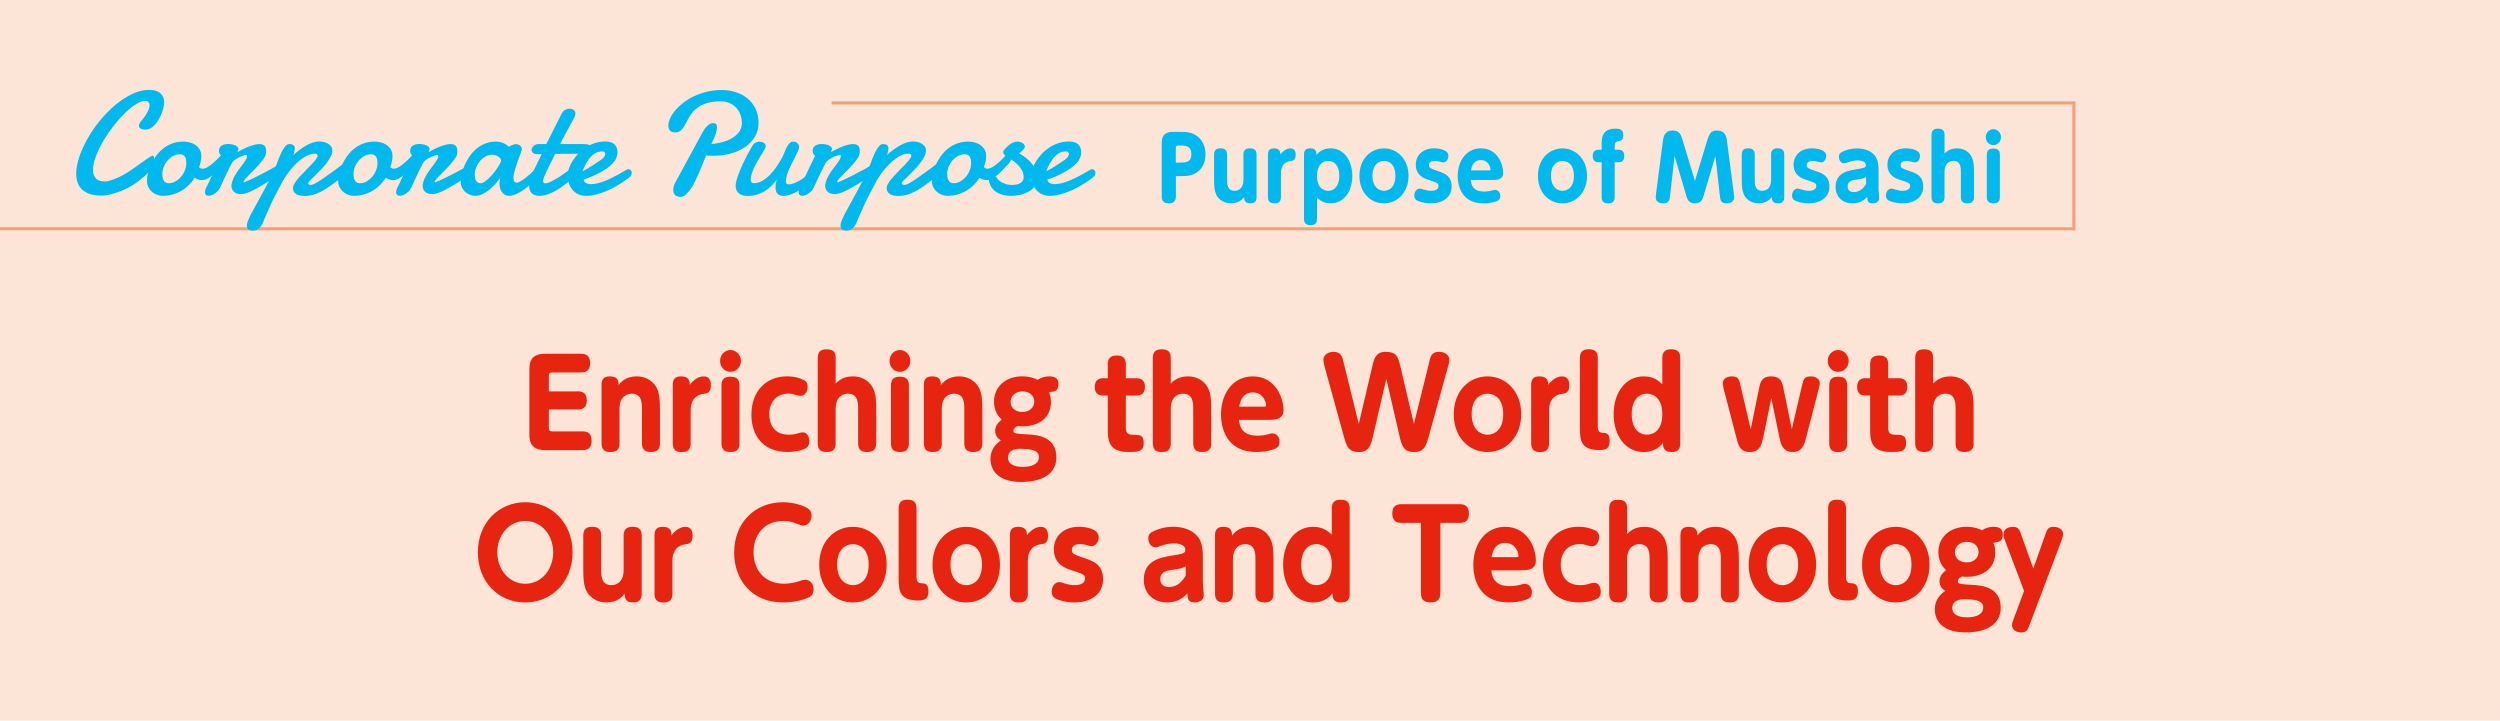 <?xml version="1.0" encoding="UTF-8"?>
<svg id="_レイヤー_2" data-name="レイヤー_2" xmlns="http://www.w3.org/2000/svg" viewBox="0 0 481.89 138.9">
  <defs>
    <style>
      .cls-1 {
        fill: #fce5d7;
      }

      .cls-2 {
        fill: none;
        stroke: #f3a078;
        stroke-miterlimit: 10;
        stroke-width: .6px;
      }

      .cls-3 {
        fill: #e72410;
      }

      .cls-4 {
        fill: #00b9ef;
      }
    </style>
  </defs>
  <g id="_レイヤー_1-2" data-name="レイヤー_1">
    <g>
      <rect class="cls-1" width="481.89" height="138.9"/>
      <polyline class="cls-2" points="160.29 19.84 399.75 19.84 399.75 44.1 0 44.1"/>
      <path class="cls-4" d="M31.63,19.83c0,.25-.04.55-.12.9-.08.35-.19.72-.34,1.1-.15.38-.33.76-.54,1.13-.21.38-.45.72-.72,1.02-.27.3-.56.55-.88.73-.32.18-.65.28-1.02.28-.08,0-.19,0-.33-.02-.13-.01-.27-.05-.4-.1-.14-.05-.25-.13-.35-.23-.1-.1-.15-.24-.15-.4,0-.11.03-.24.09-.39.06-.15.17-.32.33-.51.17-.19.35-.41.54-.66.19-.26.37-.52.53-.8.16-.28.29-.55.4-.82.1-.27.16-.51.16-.72,0-.27-.06-.49-.19-.65-.12-.16-.34-.25-.65-.25-.4,0-.85.13-1.35.39-.5.26-1.02.62-1.57,1.07-.55.45-1.1.99-1.67,1.59-.57.61-1.11,1.26-1.64,1.95-.53.69-1.03,1.41-1.5,2.16-.47.75-.88,1.49-1.22,2.21-.35.73-.62,1.43-.82,2.1-.2.67-.3,1.28-.3,1.83,0,.68.18,1.22.54,1.63.36.41.96.61,1.8.61.39,0,.97-.15,1.74-.45.77-.3,1.41-.6,1.93-.9.51-.3,1.03-.63,1.56-1,.53-.37,1.02-.72,1.5-1.06.47-.34.91-.65,1.29-.92.39-.27.71-.47.96-.58.05-.04.1-.06.17-.06.14,0,.23.11.29.34.05.23.08.49.08.77,0,.16-.02.35-.06.58-.04.23-.17.49-.4.79-.1.12-.29.32-.57.61-.28.29-.63.61-1.04.98-.42.36-.89.74-1.43,1.13-.54.39-1.12.75-1.75,1.07-.63.32-1.43.65-2.42.96-.99.32-1.85.47-2.58.47-.86,0-1.6-.1-2.21-.31-.61-.21-1.11-.5-1.5-.87-.39-.37-.68-.82-.86-1.33-.18-.52-.27-1.08-.27-1.69,0-.76.12-1.58.35-2.45.23-.87.55-1.76.97-2.66.41-.9.91-1.8,1.47-2.7.57-.9,1.2-1.76,1.88-2.58.68-.82,1.41-1.58,2.18-2.29.77-.71,1.56-1.32,2.37-1.84.81-.52,1.62-.93,2.43-1.23.82-.3,1.62-.44,2.41-.44.39,0,.76.04,1.11.13.35.09.66.23.93.42.26.2.47.45.63.77.15.32.23.71.23,1.18"/>
      <path class="cls-4" d="M35.36,27.29c.35,0,.73.05,1.13.14.4.09.78.25,1.12.47.34.22.63.52.86.88.23.37.34.82.34,1.36,0,.28-.04.6-.11.95-.07.36-.18.73-.33,1.12.09.11.2.19.32.24.12.05.25.07.39.07.2,0,.41-.05.65-.17.24-.11.48-.26.73-.43.25-.18.5-.38.75-.6.25-.22.49-.44.71-.67.22-.22.42-.43.6-.63.18-.2.33-.37.45-.51.07-.06.14-.1.24-.1.13,0,.24.07.35.2.1.14.15.32.15.56s-.07.52-.22.84c-.14.32-.41.65-.8.99-.22.24-.48.52-.77.83-.29.32-.59.61-.92.89-.33.28-.66.52-1.02.71-.35.19-.71.29-1.06.29-.24,0-.48-.04-.7-.11-.23-.07-.46-.2-.69-.36-.33.52-.72.99-1.14,1.42-.43.43-.9.79-1.43,1.1-.53.31-1.09.55-1.7.72-.61.17-1.26.26-1.94.26-.26,0-.56-.05-.9-.15-.34-.1-.67-.27-.98-.51-.31-.24-.57-.54-.79-.92-.21-.38-.32-.85-.32-1.39,0-.37.06-.82.18-1.34.12-.52.3-1.06.55-1.61.25-.55.56-1.1.93-1.64.38-.54.82-1.03,1.34-1.46.52-.43,1.11-.78,1.78-1.04.67-.26,1.41-.4,2.23-.4M34.64,29.74c-.44,0-.86.11-1.26.33s-.76.51-1.07.86c-.31.36-.56.76-.74,1.21-.19.45-.28.91-.28,1.38,0,.18.01.37.04.58s.08.4.17.59c.09.18.22.33.38.45.17.12.39.18.67.18.43,0,.84-.11,1.25-.34.4-.23.76-.52,1.08-.89.32-.37.57-.78.75-1.25.19-.46.28-.93.28-1.41,0-.18-.01-.38-.04-.58-.02-.2-.08-.38-.17-.55-.09-.17-.22-.3-.38-.41-.17-.11-.39-.16-.68-.16"/>
      <path class="cls-4" d="M45.83,29.3c.36-.22.73-.43,1.12-.61.39-.19.76-.35,1.12-.48.36-.13.71-.24,1.04-.32.33-.08.62-.12.88-.12.42,0,.74.1.97.3.23.2.34.54.34,1.01,0,.1,0,.21-.01.33,0,.12-.03.24-.06.37-.05.24-.18.52-.42.85-.23.32-.5.66-.81,1.02-.31.35-.65.71-1,1.07l-.99.99c-.3.3-.55.56-.75.79-.2.22-.3.38-.3.46,0,.07,0,.12.01.15,0,.03.05.04.13.04.5-.21,1.06-.47,1.68-.77.62-.3,1.23-.61,1.84-.93.61-.32,1.19-.62,1.74-.93.55-.3,1.01-.56,1.39-.79.08-.05.17-.09.26-.12.09-.03.17-.05.24-.05.17,0,.31.06.42.17.11.11.17.26.17.45,0,.21-.09.46-.27.73-.18.27-.48.56-.91.85-.33.21-.69.43-1.09.69-.4.25-.83.52-1.27.79-.44.27-.89.54-1.34.8-.45.26-.88.49-1.3.7-.42.2-.81.37-1.18.49-.36.13-.68.19-.95.19-.64,0-1.12-.15-1.44-.46-.32-.31-.48-.7-.48-1.18,0-.08,0-.13.01-.17.07-.41.18-.8.36-1.18.18-.38.38-.74.6-1.09.22-.34.45-.67.7-.98.24-.31.46-.6.66-.88.2-.27.37-.53.5-.76.13-.23.19-.44.19-.64,0-.05,0-.09-.03-.14-.02-.05-.06-.07-.13-.07-.11,0-.29.04-.55.12-.26.08-.53.2-.81.33-.29.14-.56.3-.82.48-.26.18-.45.37-.56.58-.15.26-.32.59-.52.99-.2.4-.4.82-.6,1.25-.21.44-.41.87-.61,1.29-.2.43-.36.79-.5,1.1-.11.27-.26.51-.44.72-.18.21-.38.39-.59.54-.21.15-.43.26-.65.35-.22.08-.43.12-.61.12-.21,0-.38-.05-.51-.17-.12-.11-.19-.29-.19-.54,0-.1.02-.23.05-.38.03-.15.1-.32.2-.51.17-.32.34-.66.51-1.03.17-.37.37-.8.59-1.27.22-.48.48-1.03.77-1.64.29-.62.64-1.33,1.04-2.14-.13-.11-.24-.25-.33-.41-.09-.16-.13-.36-.13-.6,0-.22.05-.42.14-.58.09-.16.22-.29.38-.4.16-.1.34-.18.55-.23.21-.05.43-.08.66-.08.24,0,.48.02.73.06.24.04.46.1.65.19.19.08.34.19.47.31.12.12.18.26.18.42,0,.03,0,.07-.03.11-.02.05-.04.1-.06.16-.02.05-.04.11-.06.15-.02.05-.03.08-.03.11,0,.02,0,.03.01.03h.04Z"/>
      <path class="cls-4" d="M67.16,30.87c.13-.07.25-.13.36-.18.11-.05.22-.07.32-.07.2,0,.36.08.46.23.1.15.15.34.15.56,0,.24-.06.49-.19.74-.12.25-.31.46-.56.63-.99.74-1.88,1.42-2.66,2.03-.78.61-1.52,1.14-2.21,1.58-.69.44-1.37.78-2.03,1.02-.66.24-1.36.36-2.11.36-.71,0-1.25-.13-1.64-.39-.38-.26-.58-.62-.58-1.07v-.1s0-.07.01-.12c.04-.28.18-.6.43-.96.25-.36.55-.74.91-1.13.35-.39.73-.78,1.13-1.18.4-.4.77-.78,1.11-1.14.34-.36.62-.68.84-.98.22-.3.33-.54.33-.72,0-.11-.05-.2-.14-.26-.09-.07-.25-.1-.46-.1-.37,0-.75.08-1.15.24-.4.16-.78.38-1.17.65-.39.27-.76.59-1.13.94-.37.35-.71.72-1.03,1.1-.32.38-.61.76-.88,1.15-.27.39-.49.74-.67,1.06-.06.1-.14.25-.24.43-.1.19-.21.4-.33.63-.12.23-.25.47-.38.72-.14.25-.26.48-.37.7-.11.22-.21.41-.3.58-.09.17-.15.29-.19.35-.05.08-.12.24-.23.47-.11.23-.23.5-.37.81-.14.31-.28.64-.44.98-.15.34-.3.67-.43.97-.14.31-.25.58-.36.81-.1.23-.17.39-.19.47-.09.24-.2.47-.33.68-.12.21-.27.4-.43.56-.16.16-.35.29-.56.39-.21.1-.44.15-.7.15-.33,0-.61-.07-.83-.2-.22-.14-.33-.39-.33-.77,0-.19.03-.38.08-.57.06-.19.12-.39.21-.58.08-.19.17-.38.26-.56.09-.18.17-.36.24-.52.5-.93,1.01-1.86,1.53-2.79.52-.93,1.02-1.86,1.5-2.77.48-.91.92-1.81,1.33-2.69.41-.88.75-1.73,1.02-2.53.07-.17.18-.4.31-.71.13-.31.28-.61.45-.9.17-.3.35-.55.56-.77.21-.22.43-.33.68-.33.37,0,.64.07.81.22.17.14.25.35.25.63,0,.05-.01.14-.03.26-.02.12-.04.25-.07.38-.03.13-.06.26-.09.38-.03.12-.06.21-.09.26.34-.32.71-.63,1.11-.94.4-.31.81-.59,1.24-.84s.86-.46,1.31-.61c.45-.16.89-.24,1.34-.24.31,0,.61.04.91.11.3.07.57.18.81.33.24.15.43.33.58.54.15.22.22.47.22.76,0,.38-.11.79-.34,1.22-.23.43-.51.87-.85,1.3-.35.44-.72.86-1.11,1.27-.4.41-.77.79-1.12,1.13-.35.34-.64.63-.88.86-.24.24-.36.4-.37.48,0,.11.04.2.12.27.08.07.22.1.42.1.16,0,.39-.07.7-.22.3-.15.73-.41,1.29-.77.55-.37,1.25-.86,2.1-1.48.85-.62,1.9-1.4,3.14-2.33"/>
      <path class="cls-4" d="M72.21,27.29c.35,0,.73.05,1.13.14.4.09.78.25,1.12.47.34.22.63.52.86.88.23.37.34.82.34,1.36,0,.28-.04.6-.11.95-.07.36-.18.73-.33,1.12.09.11.2.19.32.24.12.05.25.07.39.07.2,0,.41-.05.65-.17.24-.11.48-.26.73-.43.25-.18.5-.38.75-.6.25-.22.49-.44.71-.67.22-.22.42-.43.6-.63.18-.2.33-.37.45-.51.07-.06.14-.1.24-.1.13,0,.24.07.35.2.1.14.15.32.15.56s-.07.52-.22.84c-.14.32-.41.65-.8.99-.22.24-.48.52-.77.83-.29.32-.59.61-.92.89-.33.28-.66.52-1.02.71-.35.19-.71.29-1.06.29-.24,0-.48-.04-.7-.11-.23-.07-.46-.2-.69-.36-.33.52-.72.99-1.14,1.42-.43.43-.9.79-1.43,1.1-.53.31-1.09.55-1.7.72-.61.17-1.26.26-1.94.26-.26,0-.56-.05-.9-.15-.34-.1-.67-.27-.98-.51-.31-.24-.57-.54-.79-.92-.21-.38-.32-.85-.32-1.39,0-.37.06-.82.18-1.34.12-.52.3-1.06.55-1.61.25-.55.56-1.1.93-1.64.38-.54.82-1.03,1.34-1.46.52-.43,1.11-.78,1.78-1.04.67-.26,1.41-.4,2.23-.4M71.49,29.74c-.44,0-.86.11-1.26.33s-.76.51-1.07.86c-.31.36-.56.76-.74,1.21-.19.45-.28.91-.28,1.38,0,.18.01.37.04.58s.08.4.17.59c.09.18.22.33.38.45.17.12.39.18.67.18.43,0,.84-.11,1.25-.34.4-.23.76-.52,1.08-.89.32-.37.57-.78.75-1.25.19-.46.28-.93.28-1.41,0-.18-.01-.38-.04-.58-.02-.2-.08-.38-.17-.55-.09-.17-.22-.3-.38-.41-.17-.11-.39-.16-.68-.16"/>
      <path class="cls-4" d="M82.68,29.3c.36-.22.73-.43,1.12-.61.39-.19.76-.35,1.12-.48.36-.13.71-.24,1.04-.32.33-.08.62-.12.88-.12.42,0,.74.1.97.3.23.2.34.54.34,1.01,0,.1,0,.21-.01.33,0,.12-.03.24-.06.37-.05.24-.18.52-.42.85-.23.32-.5.66-.81,1.02-.31.35-.65.71-1,1.07l-.99.99c-.3.3-.55.56-.75.79-.2.22-.3.38-.3.46,0,.07,0,.12.01.15,0,.03.05.04.13.04.5-.21,1.06-.47,1.68-.77.62-.3,1.23-.61,1.84-.93.61-.32,1.19-.62,1.74-.93.55-.3,1.01-.56,1.39-.79.08-.05.17-.09.26-.12.09-.03.17-.05.24-.05.17,0,.31.06.42.17.11.11.17.26.17.45,0,.21-.09.46-.27.73-.18.27-.48.56-.91.85-.33.21-.69.43-1.09.69-.4.25-.83.52-1.27.79-.44.27-.89.54-1.34.8-.45.26-.88.49-1.3.7-.42.2-.81.37-1.18.49-.36.13-.68.19-.95.19-.64,0-1.12-.15-1.44-.46-.32-.31-.48-.7-.48-1.18,0-.08,0-.13.01-.17.07-.41.18-.8.36-1.18.18-.38.38-.74.6-1.09.22-.34.45-.67.7-.98.24-.31.46-.6.66-.88.2-.27.37-.53.5-.76.13-.23.19-.44.19-.64,0-.05,0-.09-.03-.14-.02-.05-.06-.07-.13-.07-.11,0-.29.04-.55.12-.26.08-.53.2-.81.33-.29.14-.56.3-.82.48-.26.18-.45.37-.56.58-.15.26-.32.59-.52.99-.2.4-.4.82-.6,1.25-.21.44-.41.87-.61,1.29-.2.43-.36.79-.5,1.1-.11.27-.26.51-.44.72-.18.21-.38.39-.59.54-.21.15-.43.26-.65.35-.22.08-.43.12-.61.12-.21,0-.38-.05-.51-.17-.12-.11-.19-.29-.19-.54,0-.1.02-.23.05-.38.03-.15.1-.32.2-.51.17-.32.34-.66.51-1.03.17-.37.37-.8.59-1.27.22-.48.48-1.03.77-1.64.29-.62.64-1.33,1.04-2.14-.13-.11-.24-.25-.33-.41-.09-.16-.13-.36-.13-.6,0-.22.05-.42.14-.58.09-.16.22-.29.38-.4.16-.1.34-.18.55-.23.21-.05.43-.08.66-.08.24,0,.48.02.73.06.24.04.46.1.65.19.19.08.34.19.47.31.12.12.18.26.18.42,0,.03,0,.07-.03.11-.02.05-.04.1-.06.16-.02.05-.04.11-.06.15-.02.05-.03.08-.03.11,0,.02,0,.03.01.03h.04Z"/>
      <path class="cls-4" d="M104.55,33.4c-.17.16-.39.38-.67.65-.28.28-.6.58-.95.9-.36.33-.74.65-1.14.98-.4.33-.82.63-1.24.9-.42.27-.84.49-1.25.66-.41.17-.79.26-1.15.26-.32,0-.6-.07-.84-.21-.23-.14-.42-.32-.58-.54-.15-.22-.27-.48-.34-.76-.07-.28-.11-.57-.11-.87,0-.19.01-.39.04-.58.03-.19.07-.37.14-.54-.29.39-.62.79-.98,1.2-.37.41-.76.79-1.18,1.13-.42.34-.86.62-1.32.84-.46.22-.92.33-1.4.33-.24,0-.52-.05-.84-.15-.32-.1-.62-.26-.91-.48-.29-.22-.53-.51-.73-.86-.19-.35-.29-.78-.29-1.29,0-.38.06-.84.17-1.36.12-.53.29-1.08.53-1.65.24-.57.54-1.13.91-1.69.37-.56.8-1.05,1.3-1.5.5-.44,1.07-.8,1.71-1.07.64-.27,1.36-.41,2.15-.41.41,0,.77.05,1.07.15.31.1.57.21.78.34.24.15.45.31.64.49.16-.08.32-.16.49-.24.14-.07.29-.12.44-.17.15-.05.28-.08.4-.08.35,0,.64.1.86.29.22.2.33.41.33.64,0,.07,0,.12-.01.15-.05.18-.12.4-.22.67-.1.27-.21.57-.33.9-.12.33-.24.67-.37,1.03-.12.36-.24.71-.34,1.05-.1.34-.18.67-.25.97-.06.3-.1.56-.1.77,0,.28.05.51.14.69s.25.27.47.27c.14,0,.3-.04.49-.13.19-.09.4-.21.62-.35.22-.15.45-.32.69-.51.24-.19.47-.38.69-.58.52-.46,1.07-.99,1.66-1.59.15-.12.29-.18.43-.18.18,0,.34.09.47.27.12.18.19.38.19.6,0,.26-.09.48-.26.65M94.9,29.81c-.44,0-.86.11-1.27.33-.41.22-.77.51-1.09.88-.31.36-.56.77-.75,1.22s-.28.9-.28,1.36c0,.19.01.38.03.58.02.2.08.38.16.55.08.17.2.31.35.42.15.11.36.17.62.17.2,0,.44-.09.72-.27.27-.18.56-.41.85-.7.29-.28.58-.59.85-.93.28-.34.53-.67.75-1,.22-.33.4-.62.54-.88.14-.26.21-.45.21-.57,0-.18-.06-.34-.18-.48-.12-.14-.27-.27-.45-.37s-.36-.18-.56-.23c-.2-.05-.37-.08-.52-.08"/>
      <path class="cls-4" d="M107.01,29.67c-.34.67-.67,1.32-.97,1.96-.31.64-.59,1.22-.86,1.76-.11.22-.22.48-.33.77-.11.29-.16.55-.16.77,0,.13.03.23.09.3.06.08.16.11.3.11.2,0,.44-.06.74-.17.3-.12.62-.27.96-.46.34-.19.71-.41,1.09-.65.38-.25.75-.5,1.12-.77.37-.27.72-.53,1.05-.79.33-.26.63-.51.89-.73.15-.1.29-.15.42-.15.16,0,.29.07.39.21.1.14.15.32.15.53s-.05.43-.15.65c-.1.22-.29.44-.56.65-.6.55-1.21,1.07-1.83,1.56-.62.49-1.23.92-1.84,1.3-.61.38-1.21.68-1.8.9-.59.22-1.17.33-1.73.33-.37,0-.68-.05-.93-.15-.25-.1-.45-.23-.61-.4-.15-.17-.26-.37-.33-.6s-.1-.47-.1-.73c0-.46.08-.95.24-1.45.16-.5.33-.95.53-1.35.28-.57.55-1.15.83-1.71.27-.57.54-1.11.8-1.63h-.6c-.52,0-.88-.08-1.07-.25-.2-.17-.29-.36-.29-.57,0-.09.03-.21.09-.34.06-.13.15-.26.27-.38.12-.12.26-.22.42-.3.17-.08.36-.12.57-.12h1.5l2.94-5.83c.18-.35.42-.6.69-.76.27-.15.56-.23.86-.23.28,0,.53.07.77.22.23.15.35.39.35.74,0,.18-.04.36-.12.54-.08.18-.18.39-.31.63-.08.16-.19.35-.31.56-.12.22-.25.45-.38.7-.14.25-.27.5-.42.77-.14.27-.28.53-.42.78-.32.59-.65,1.22-1,1.88h4.54c.22,0,.43.01.61.04.19.02.35.07.48.14.14.07.24.16.31.28.08.12.11.28.11.49,0,.1-.02.2-.05.3-.03.1-.09.2-.18.28-.09.08-.21.15-.36.21-.15.05-.35.09-.59.11l-5.79.04Z"/>
      <path class="cls-4" d="M116.73,27.28c.77,0,1.35.19,1.73.56.38.37.57.89.57,1.55,0,.39-.1.8-.31,1.22-.2.43-.56.86-1.06,1.3-.5.44-1.17.89-2.01,1.35-.84.46-1.89.92-3.15,1.38.04.27.19.48.43.63.24.15.56.23.96.23.43,0,.88-.06,1.37-.19.49-.12.97-.28,1.45-.48.48-.2.95-.41,1.4-.64.45-.23.86-.44,1.23-.65.37-.2.67-.38.92-.53.24-.15.41-.24.49-.28.08-.06.16-.09.23-.1.07,0,.13-.01.19-.01.11,0,.21.03.28.08.07.05.14.11.19.18.05.07.09.14.1.22.02.08.03.15.03.2,0,.08,0,.18-.03.3-.02.12-.09.25-.21.4-.05.05-.2.17-.47.38s-.61.45-1.02.72c-.42.28-.9.57-1.46.88-.55.31-1.14.6-1.75.86-.62.26-1.26.48-1.93.65-.67.17-1.33.26-1.98.26-.56,0-1.05-.11-1.48-.32-.43-.21-.8-.5-1.1-.86-.3-.36-.53-.78-.69-1.25-.16-.47-.24-.97-.24-1.49,0-.4.08-.84.24-1.32.16-.48.38-.96.68-1.44.3-.48.66-.95,1.09-1.41.43-.46.92-.86,1.45-1.22.54-.35,1.13-.64,1.78-.85.64-.21,1.33-.32,2.07-.32M116.22,29.2s-.09-.01-.12-.01h-.12c-.35,0-.68.07-.99.21-.31.14-.59.32-.84.55-.26.23-.48.49-.68.77-.2.29-.38.57-.54.85-.16.28-.29.56-.4.81-.11.26-.19.48-.24.65.32-.17.66-.36,1.01-.57.35-.21.67-.42.98-.61.3-.19.57-.37.8-.53.23-.16.39-.26.48-.32.42-.26.71-.5.86-.73.16-.23.24-.42.24-.59,0-.14-.04-.25-.13-.33-.09-.08-.19-.13-.3-.15"/>
      <path class="cls-4" d="M136.12,29.94c-.18.39-.37.86-.58,1.41-.21.55-.45,1.12-.7,1.71-.25.59-.52,1.18-.8,1.77-.28.58-.58,1.11-.89,1.57-.31.46-.63.83-.96,1.12-.33.29-.67.43-1.01.43-.29,0-.53-.04-.71-.13-.19-.09-.33-.2-.43-.33-.1-.14-.17-.28-.21-.45-.04-.16-.06-.32-.06-.47,0-.22.04-.45.1-.68.07-.23.15-.44.26-.64l5.33-9.81c.23-.41.45-.73.66-.96.21-.23.4-.4.59-.51.18-.11.34-.18.48-.2.14-.02.26-.04.35-.04.17,0,.32.06.46.18.14.12.21.33.21.63s-.08.71-.24,1.23c-.16.52-.45,1.19-.88,2,.72-.05,1.44-.18,2.14-.37.71-.19,1.34-.45,1.9-.79.56-.34,1.01-.74,1.36-1.22.34-.48.51-1.03.51-1.66,0-.56-.09-1.09-.27-1.59-.18-.51-.44-.95-.79-1.34-.35-.39-.78-.69-1.29-.92-.51-.23-1.1-.34-1.77-.34-.91,0-1.69.09-2.34.26-.65.17-1.22.4-1.68.68-.47.28-.86.6-1.18.96-.32.36-.59.73-.81,1.1-.23.37-.43.74-.61,1.1-.18.36-.36.68-.55.96-.19.28-.41.5-.65.67-.24.17-.54.26-.89.26-.45,0-.79-.12-1.01-.35-.22-.23-.33-.56-.33-.99s.12-.89.35-1.4c.23-.51.56-1.01.99-1.52.43-.51.95-1,1.55-1.47.61-.47,1.29-.88,2.05-1.25.76-.36,1.59-.65,2.49-.87.9-.22,1.84-.33,2.83-.33.93,0,1.82.13,2.68.4.86.26,1.62.66,2.27,1.19.66.53,1.19,1.19,1.58,1.98.4.79.59,1.72.59,2.79,0,.97-.23,1.85-.7,2.64-.47.79-1.1,1.45-1.89,1.99-.79.54-1.71.96-2.75,1.25-1.04.29-2.14.44-3.29.44-.24,0-.48,0-.73-.01-.25,0-.49-.03-.73-.07"/>
      <path class="cls-4" d="M157.31,34.08c-.41.46-.89.92-1.43,1.36-.54.44-1.1.83-1.68,1.18-.58.34-1.14.62-1.7.83-.56.21-1.06.32-1.5.32s-.81-.13-1.09-.38c-.28-.25-.42-.68-.42-1.28,0-.43.08-.92.22-1.49-.24.36-.54.73-.9,1.1-.36.37-.78.71-1.24,1.02-.46.31-.99.55-1.56.74-.58.19-1.2.29-1.88.29-.31,0-.6-.03-.88-.1-.28-.07-.53-.18-.74-.33-.21-.16-.39-.37-.52-.63-.13-.26-.2-.59-.2-.99,0-.01.02-.15.06-.43.04-.27.15-.71.35-1.29.2-.59.51-1.35.93-2.29.42-.94,1.01-2.07,1.77-3.41.19-.35.42-.6.67-.76.26-.15.53-.23.83-.23.13,0,.26.02.4.05.14.03.27.08.39.15.12.07.22.16.29.26.07.11.11.23.11.37,0,.09-.01.18-.04.27-.05.16-.15.36-.3.62-.15.26-.33.55-.54.88-.2.33-.42.68-.65,1.07-.23.38-.44.78-.63,1.18-.2.41-.36.82-.5,1.25-.14.42-.22.83-.24,1.23,0,.17.05.32.14.46.09.14.24.21.46.21.6,0,1.18-.17,1.73-.5.55-.33,1.05-.75,1.52-1.25.46-.5.88-1.03,1.26-1.6.38-.57.69-1.09.94-1.57.18-.32.33-.65.47-1.02.14-.36.28-.7.44-1,.16-.31.34-.56.54-.76.2-.21.46-.31.76-.31.33,0,.6.11.79.32.2.21.29.47.29.76,0,.17-.06.4-.19.69-.12.29-.28.63-.47,1-.19.38-.4.78-.62,1.2-.22.43-.43.86-.62,1.3-.19.44-.35.87-.47,1.29-.13.42-.19.81-.19,1.18,0,.33.2.5.61.5.29,0,.64-.08,1.07-.25.43-.17.87-.4,1.34-.7.47-.3.94-.66,1.41-1.07.47-.41.88-.85,1.25-1.32l.14,1.89Z"/>
      <path class="cls-4" d="M160.26,29.3c.36-.22.73-.43,1.12-.61.39-.19.76-.35,1.12-.48.36-.13.71-.24,1.04-.32.33-.08.62-.12.88-.12.42,0,.74.1.97.3.23.2.34.54.34,1.01,0,.1,0,.21-.01.33,0,.12-.03.24-.06.37-.05.24-.18.52-.42.85-.23.32-.5.66-.81,1.02-.31.35-.65.71-1,1.07l-.99.99c-.3.3-.55.56-.75.79-.2.22-.3.38-.3.46,0,.07,0,.12.02.15,0,.03.05.04.13.04.5-.21,1.06-.47,1.68-.77.62-.3,1.23-.61,1.84-.93.61-.32,1.19-.62,1.74-.93.55-.3,1.01-.56,1.39-.79.08-.05.17-.09.26-.12.09-.03.17-.05.24-.05.17,0,.31.06.42.17.11.11.17.26.17.45,0,.21-.09.46-.27.73-.18.27-.48.56-.91.85-.33.21-.69.43-1.09.69-.4.25-.83.52-1.27.79-.44.27-.89.54-1.34.8-.45.26-.88.49-1.3.7-.42.2-.81.37-1.18.49-.37.13-.68.19-.95.19-.64,0-1.12-.15-1.44-.46-.32-.31-.48-.7-.48-1.18,0-.08,0-.13.01-.17.07-.41.19-.8.36-1.18.18-.38.38-.74.6-1.09.22-.34.45-.67.7-.98.24-.31.46-.6.66-.88.2-.27.37-.53.5-.76.13-.23.19-.44.19-.64,0-.05-.01-.09-.03-.14-.02-.05-.06-.07-.13-.07-.11,0-.29.04-.55.12-.26.08-.53.2-.82.33-.29.14-.56.3-.82.48-.26.18-.44.37-.56.58-.15.26-.32.59-.51.99-.2.4-.4.82-.61,1.25-.21.44-.41.87-.61,1.29-.2.43-.36.79-.5,1.1-.11.27-.26.51-.44.72-.18.21-.38.39-.59.54-.21.15-.43.26-.65.35-.22.08-.43.12-.61.12-.21,0-.38-.05-.51-.17-.12-.11-.19-.29-.19-.54,0-.1.01-.23.05-.38.03-.15.1-.32.2-.51.17-.32.34-.66.51-1.03.17-.37.37-.8.59-1.27.22-.48.48-1.03.77-1.64.29-.62.64-1.33,1.04-2.14-.13-.11-.24-.25-.33-.41-.09-.16-.13-.36-.13-.6,0-.22.05-.42.14-.58.09-.16.22-.29.38-.4.16-.1.34-.18.55-.23.21-.05.43-.08.66-.08.24,0,.48.02.72.06.24.04.46.1.65.19.19.08.34.19.46.31.12.12.18.26.18.42,0,.03,0,.07-.03.11-.02.05-.04.1-.06.16-.02.05-.04.11-.06.15-.02.05-.03.08-.03.11,0,.02,0,.03.01.03h.04Z"/>
      <path class="cls-4" d="M181.6,30.87c.13-.07.25-.13.36-.18.11-.05.22-.07.32-.07.2,0,.36.08.46.23.1.15.15.34.15.56,0,.24-.06.49-.19.74-.12.25-.31.46-.56.63-.99.74-1.88,1.42-2.66,2.03-.78.61-1.52,1.14-2.21,1.58-.69.44-1.37.78-2.03,1.02-.66.24-1.36.36-2.11.36-.71,0-1.25-.13-1.64-.39-.38-.26-.58-.62-.58-1.07v-.1s0-.07.01-.12c.04-.28.18-.6.43-.96.25-.36.55-.74.9-1.13.35-.39.73-.78,1.13-1.18.4-.4.77-.78,1.11-1.14.34-.36.62-.68.84-.98.22-.3.33-.54.33-.72,0-.11-.05-.2-.14-.26-.09-.07-.25-.1-.46-.1-.37,0-.75.08-1.15.24-.4.16-.78.38-1.17.65-.39.27-.76.59-1.13.94-.37.35-.71.72-1.03,1.1-.32.38-.61.76-.88,1.15-.26.39-.49.74-.68,1.06-.06.1-.13.25-.23.43-.1.19-.21.4-.33.63-.12.23-.25.47-.38.72-.14.25-.26.48-.37.7-.11.22-.21.41-.3.58-.09.17-.15.29-.19.35-.05.08-.12.24-.23.47-.11.23-.23.5-.37.81-.14.31-.29.64-.44.98-.15.34-.3.67-.43.97-.14.31-.25.58-.36.81-.1.23-.17.39-.19.47-.09.24-.2.47-.33.68-.12.21-.27.4-.43.56-.16.16-.35.29-.56.39-.21.1-.44.15-.7.15-.33,0-.61-.07-.83-.2-.22-.14-.33-.39-.33-.77,0-.19.03-.38.08-.57.06-.19.13-.39.21-.58.08-.19.17-.38.26-.56.09-.18.17-.36.24-.52.5-.93,1.01-1.86,1.53-2.79.52-.93,1.02-1.86,1.5-2.77.48-.91.92-1.81,1.33-2.69.41-.88.75-1.73,1.02-2.53.07-.17.18-.4.31-.71.13-.31.28-.61.45-.9.17-.3.35-.55.56-.77.21-.22.43-.33.68-.33.37,0,.64.07.81.22.17.14.25.35.25.63,0,.05-.01.14-.03.26-.02.12-.04.25-.07.38-.03.13-.06.26-.09.38-.03.12-.06.21-.09.26.34-.32.71-.63,1.11-.94.4-.31.81-.59,1.24-.84s.86-.46,1.31-.61c.45-.16.89-.24,1.34-.24.31,0,.61.04.91.11.3.07.57.18.81.33.24.15.43.33.58.54.15.22.22.47.22.76,0,.38-.11.79-.34,1.22-.23.43-.51.87-.86,1.3-.34.44-.72.86-1.11,1.27-.4.41-.77.79-1.12,1.13-.35.34-.64.63-.88.86-.24.24-.36.4-.37.48,0,.11.04.2.12.27.08.07.22.1.42.1.16,0,.39-.07.7-.22.3-.15.73-.41,1.29-.77.55-.37,1.25-.86,2.1-1.48.85-.62,1.9-1.4,3.14-2.33"/>
      <path class="cls-4" d="M186.64,27.29c.35,0,.73.05,1.13.14.41.09.78.25,1.12.47.34.22.63.52.86.88.23.37.34.82.34,1.36,0,.28-.04.6-.11.95-.07.36-.18.73-.33,1.12.09.11.2.19.32.24.12.05.25.07.39.07.2,0,.41-.05.65-.17.24-.11.48-.26.73-.43.25-.18.5-.38.75-.6.25-.22.49-.44.71-.67.22-.22.42-.43.61-.63.18-.2.33-.37.45-.51.06-.06.14-.1.24-.1.13,0,.24.07.35.2.1.14.15.32.15.56s-.07.52-.22.84c-.14.32-.41.65-.8.99-.22.24-.48.52-.77.83-.29.32-.59.61-.92.89-.32.28-.66.52-1.02.71-.35.19-.71.29-1.06.29-.24,0-.48-.04-.7-.11-.23-.07-.46-.2-.69-.36-.33.52-.72.99-1.14,1.42-.43.43-.9.79-1.43,1.1-.53.31-1.09.55-1.7.72-.61.17-1.26.26-1.94.26-.26,0-.56-.05-.9-.15-.34-.1-.67-.27-.98-.51s-.57-.54-.79-.92c-.21-.38-.32-.85-.32-1.39,0-.37.06-.82.18-1.34.12-.52.3-1.06.55-1.61.25-.55.56-1.1.93-1.64.38-.54.82-1.03,1.34-1.46.52-.43,1.11-.78,1.78-1.04.67-.26,1.41-.4,2.23-.4M185.92,29.74c-.44,0-.85.11-1.26.33-.4.22-.76.51-1.07.86-.31.36-.56.76-.74,1.21-.19.45-.28.91-.28,1.38,0,.18.01.37.04.58.03.21.08.4.17.59.09.18.22.33.38.45.17.12.39.18.67.18.43,0,.84-.11,1.25-.34.4-.23.76-.52,1.08-.89.32-.37.57-.78.75-1.25.19-.46.28-.93.28-1.41,0-.18-.01-.38-.04-.58-.02-.2-.08-.38-.17-.55-.09-.17-.22-.3-.38-.41-.17-.11-.39-.16-.68-.16"/>
      <path class="cls-4" d="M196.44,29.57c.57.3,1.07.64,1.52,1.02.45.38.82.78,1.13,1.2.31.42.55.85.71,1.29.16.43.24.86.24,1.28,0,.53-.15,1-.45,1.43-.3.42-.7.78-1.18,1.07-.49.29-1.04.52-1.67.67-.63.15-1.26.23-1.9.23-.48,0-.95-.06-1.41-.16-.45-.11-.87-.27-1.24-.49-.38-.22-.7-.51-.97-.86-.27-.35-.46-.76-.57-1.25-.02-.08-.03-.14-.03-.18,0-.25.09-.47.26-.65.18-.18.37-.27.59-.27.1,0,.22.02.34.06.12.04.22.12.28.25.12.22.29.42.51.6.22.18.46.33.73.45.27.12.55.22.86.29.3.07.6.1.88.1s.58-.03.86-.08.52-.14.72-.26c.21-.12.37-.27.49-.46.12-.19.18-.41.18-.68,0-.48-.11-.91-.32-1.31-.21-.4-.49-.77-.83-1.11-.34-.34-.72-.66-1.16-.95-.43-.29-.86-.57-1.29-.84-.05-.03-.12-.11-.21-.25-.09-.13-.14-.27-.14-.41,0-.11.03-.2.08-.26.15-.2.32-.4.52-.6.2-.21.4-.39.63-.56.22-.17.46-.31.72-.42.26-.11.53-.16.81-.16.2,0,.39.03.57.08.18.06.33.13.45.22.12.09.21.19.28.29.07.11.11.21.11.3,0,.13-.03.26-.1.38s-.15.24-.26.35c-.11.11-.23.22-.36.33-.13.11-.27.22-.4.32"/>
      <path class="cls-4" d="M206.11,27.28c.77,0,1.35.19,1.73.56.38.37.57.89.57,1.55,0,.39-.1.8-.31,1.22-.2.43-.56.86-1.06,1.3-.5.44-1.17.89-2.01,1.35-.84.46-1.89.92-3.15,1.38.04.27.19.48.43.63.24.15.56.23.96.23.43,0,.88-.06,1.37-.19.49-.12.97-.28,1.45-.48.48-.2.95-.41,1.4-.64.45-.23.86-.44,1.23-.65.37-.2.67-.38.92-.53.24-.15.41-.24.49-.28.08-.06.16-.09.23-.1.07,0,.13-.01.19-.01.11,0,.21.03.28.08.07.05.14.11.19.18.05.07.09.14.1.22.02.08.03.15.03.2,0,.08,0,.18-.03.3-.02.12-.09.25-.21.4-.05.05-.2.17-.47.38-.26.2-.61.45-1.02.72-.42.28-.9.57-1.46.88-.55.31-1.13.6-1.75.86-.62.26-1.26.48-1.93.65-.67.17-1.33.26-1.98.26-.56,0-1.05-.11-1.48-.32-.43-.21-.8-.5-1.1-.86-.3-.36-.53-.78-.69-1.25-.16-.47-.24-.97-.24-1.49,0-.4.08-.84.24-1.32.16-.48.38-.96.68-1.44.3-.48.66-.95,1.09-1.41.43-.46.92-.86,1.45-1.22.54-.35,1.13-.64,1.78-.85.64-.21,1.33-.32,2.07-.32M205.61,29.2s-.09-.01-.12-.01h-.12c-.35,0-.68.07-.99.21-.31.14-.59.32-.84.55-.26.23-.48.49-.68.77-.2.29-.38.57-.54.85-.16.28-.29.56-.4.81-.11.26-.19.48-.24.65.32-.17.66-.36,1.01-.57.35-.21.67-.42.98-.61.3-.19.57-.37.8-.53.23-.16.39-.26.48-.32.42-.26.71-.5.86-.73.16-.23.24-.42.24-.59,0-.14-.04-.25-.13-.33-.09-.08-.19-.13-.3-.15"/>
      <path class="cls-3" d="M111.4,75.43c.62,0,1.7.14,1.7,1.73,0,1.25-.59,1.76-1.7,1.76h-5.61v3.51c0,.51.13.72.68.72h5.81c.73,0,1.76.18,1.76,1.78,0,1.22-.53,1.83-1.76,1.83h-7.22c-3.02,0-3.02-2.1-3.02-3.21v-12.15c0-1.18,0-3.21,3.02-3.21h6.93c.66,0,1.76.14,1.76,1.8,0,1.25-.57,1.8-1.76,1.8h-5.52c-.53,0-.68.16-.68.72v2.93h5.61Z"/>
      <path class="cls-3" d="M127.22,85.44c0,.85-.28,1.69-1.72,1.69-1.1,0-1.76-.42-1.76-1.69v-6.58c0-1.11,0-2.98-1.98-2.98-.44,0-2.35.14-2.35,2.98v6.58c0,.85-.26,1.69-1.72,1.69-.97,0-1.74-.3-1.74-1.69v-11.3c0-1.36.84-1.59,1.61-1.59,1.5,0,1.67.83,1.67,1.69.31-.42,1.28-1.69,3.5-1.69,2.42,0,3.54,1.57,3.87,2.26.51,1.04.61,2.17.61,4.11v6.51Z"/>
      <path class="cls-3" d="M129.68,74.14c0-1.46.92-1.59,1.65-1.59,1.58,0,1.63,1.08,1.63,1.64.09-.14,1.17-1.64,2.68-1.64,1.26,0,1.39,1.13,1.39,1.76,0,1.45-.84,1.55-1.52,1.62-.15.02-2.38.23-2.38,3.17v6.35c0,1.27-.64,1.69-1.76,1.69-.95,0-1.69-.35-1.69-1.69v-11.3Z"/>
      <path class="cls-3" d="M142.82,69.57c0,1.15-.88,2.1-2.02,2.1s-2-.92-2-2.1.9-2.1,2-2.1,2.02.95,2.02,2.1M139.07,74.3c0-1.18.55-1.69,1.7-1.69s1.76.39,1.76,1.69v11.14c0,.85-.26,1.69-1.72,1.69-.97,0-1.74-.32-1.74-1.69v-11.14Z"/>
      <path class="cls-3" d="M144.84,79.89c0-4.55,2.9-7.35,6.86-7.35.37,0,1.78,0,3.19.69.7.35.79.83.79,1.27,0,.83-.42,1.8-1.34,1.8-.24,0-.53-.07-.97-.18-.7-.21-.86-.25-1.39-.25-2.44,0-3.7,1.76-3.7,3.95,0,1.64.68,3.97,3.76,3.97.81,0,1.34-.14,1.87-.3.35-.09.59-.16.84-.16.84,0,1.25.9,1.25,1.73,0,.58-.2,1.04-.61,1.3-.88.53-2.49.76-3.52.76-5.02,0-7.04-3.42-7.04-7.23"/>
      <path class="cls-3" d="M168.89,85.44c0,.85-.29,1.69-1.72,1.69-1.1,0-1.76-.39-1.76-1.69v-6.58c0-1.11,0-2.98-1.98-2.98-.44,0-2.36.14-2.36,2.98v6.58c0,.85-.26,1.69-1.71,1.69-.97,0-1.74-.3-1.74-1.69v-16.42c0-1.16.53-1.69,1.7-1.69s1.76.42,1.76,1.69v4.92c.53-.53,1.41-1.39,3.35-1.39,2.24,0,3.43,1.41,3.85,2.26.51,1.04.62,2.17.62,4.11v6.51Z"/>
      <path class="cls-3" d="M175.48,69.57c0,1.15-.88,2.1-2.02,2.1s-2-.92-2-2.1.9-2.1,2-2.1,2.02.95,2.02,2.1M171.74,74.3c0-1.18.55-1.69,1.69-1.69s1.76.39,1.76,1.69v11.14c0,.85-.26,1.69-1.72,1.69-.97,0-1.74-.32-1.74-1.69v-11.14Z"/>
      <path class="cls-3" d="M189.35,85.44c0,.85-.29,1.69-1.72,1.69-1.1,0-1.76-.42-1.76-1.69v-6.58c0-1.11,0-2.98-1.98-2.98-.44,0-2.36.14-2.36,2.98v6.58c0,.85-.26,1.69-1.71,1.69-.97,0-1.74-.3-1.74-1.69v-11.3c0-1.36.84-1.59,1.61-1.59,1.5,0,1.67.83,1.67,1.69.31-.42,1.28-1.69,3.5-1.69,2.42,0,3.54,1.57,3.87,2.26.51,1.04.62,2.17.62,4.11v6.51Z"/>
      <path class="cls-3" d="M202.32,72.55c1.59,0,1.7.92,1.7,1.5,0,1.06-.53,1.27-.79,1.36-.13.05-.86.19-1.01.23.13.32.35.88.35,1.87,0,3.33-2.73,4.67-5.44,4.67-.42,0-.77-.02-1.01-.05-.29.14-.77.42-.77.88,0,.56.29.58,2.95.74,1.52.09,5.32.35,5.32,4.37,0,4.48-5.08,4.78-6.78,4.78-3.92,0-5.92-1.8-5.92-4.44,0-1.27.51-2.56,2-3.56-.4-.28-1.1-.79-1.1-1.87,0-.88.53-1.57,1.28-2.13-1.36-1.2-1.5-2.77-1.5-3.46,0-2.87,2.22-4.9,5.46-4.9,1.56,0,2.62.51,2.95.67.7-.46,1.45-.67,2.31-.67M196.67,86.5c-.42,0-2.38,0-2.38,1.69s2,1.8,2.93,1.8,3.04-.21,3.04-1.89c0-1.32-1.5-1.59-3.59-1.59M194.8,77.47c0,1.29,1.1,1.94,2.27,1.94,1.3,0,2.29-.79,2.29-2.01,0-1.08-.82-1.96-2.27-1.96-1.1,0-2.29.65-2.29,2.03"/>
      <path class="cls-3" d="M217,82.23c0,1.2.28,1.57,1.41,1.57,1.19,0,2.05,0,2.05,1.59,0,1.73-1.23,1.73-2.97,1.73-3.96,0-3.96-2.45-3.96-4.62v-6.26h-.88c-.55,0-1.63-.09-1.63-1.64s1.03-1.69,1.63-1.69h.88v-2.7c0-.78.24-1.69,1.72-1.69,1.06,0,1.76.39,1.76,1.69v2.7h2.05c.37,0,1.63,0,1.63,1.64,0,1.22-.61,1.69-1.63,1.69h-2.05v5.98Z"/>
      <path class="cls-3" d="M233.48,85.44c0,.85-.28,1.69-1.72,1.69-1.1,0-1.76-.39-1.76-1.69v-6.58c0-1.11,0-2.98-1.98-2.98-.44,0-2.35.14-2.35,2.98v6.58c0,.85-.26,1.69-1.72,1.69-.97,0-1.74-.3-1.74-1.69v-16.42c0-1.16.53-1.69,1.7-1.69s1.76.42,1.76,1.69v4.92c.53-.53,1.41-1.39,3.34-1.39,2.24,0,3.43,1.41,3.85,2.26.51,1.04.61,2.17.61,4.11v6.51Z"/>
      <path class="cls-3" d="M238.82,80.93c.11.95.35,3.05,3.54,3.05.92,0,1.67-.16,2.11-.28.55-.16.59-.16.81-.16.75,0,1.36.65,1.36,1.59s-.46,1.2-.97,1.41c-.2.07-1.5.58-3.5.58-5.9,0-6.82-4.85-6.82-7.18,0-4.25,2.44-7.39,6.12-7.39,4.38,0,5.94,4.14,5.94,6.51,0,1.87-1.8,1.87-3.01,1.87h-5.59ZM243.66,78.39c.22,0,.4,0,.4-.25,0-.56-.55-2.5-2.58-2.5-2.18,0-2.51,2.15-2.6,2.75h4.78Z"/>
      <path class="cls-3" d="M275.47,69.82c.26-1.11.48-2.01,1.94-2.01,1.28,0,1.96.81,1.96,1.5,0,.46-.24,1.29-.29,1.46l-3.65,13.24c-.51,1.83-.86,3.12-2.84,3.12-2.11,0-2.42-1.34-2.84-3.12l-2.53-11-2.55,11c-.38,1.64-.73,3.12-2.68,3.12-2.13,0-2.44-1.16-2.99-3.12l-3.65-13.24c-.07-.23-.26-.99-.26-1.43,0-.81.79-1.52,1.93-1.52,1.45,0,1.67.85,1.96,2.01l2.93,11.87,2.62-11.11c.33-1.43.66-2.77,2.51-2.77,2.18,0,2.46.99,2.88,2.77l2.62,11.11,2.95-11.87Z"/>
      <path class="cls-3" d="M286.71,72.55c3.52,0,6.51,2.84,6.51,7.28s-2.97,7.3-6.51,7.3-6.49-2.82-6.49-7.3,2.99-7.28,6.49-7.28M286.71,83.8c1.1,0,3.04-.69,3.04-3.97s-1.91-3.95-3.04-3.95-3.04.76-3.04,3.95,1.94,3.97,3.04,3.97"/>
      <path class="cls-3" d="M295.14,74.14c0-1.46.92-1.59,1.65-1.59,1.58,0,1.63,1.08,1.63,1.64.09-.14,1.17-1.64,2.68-1.64,1.26,0,1.39,1.13,1.39,1.76,0,1.45-.84,1.55-1.52,1.62-.15.02-2.38.23-2.38,3.17v6.35c0,1.27-.64,1.69-1.76,1.69-.95,0-1.69-.35-1.69-1.69v-11.3Z"/>
      <path class="cls-3" d="M304.53,69.01c0-1.36.77-1.69,1.69-1.69s1.76.3,1.76,1.69v13.14c0,.37,0,1.25.88,1.27.62.02,1.41.02,1.41,1.5,0,1.18-.35,1.83-1.91,1.83-3.54,0-3.83-1.69-3.83-4.27v-13.47Z"/>
      <path class="cls-3" d="M323.87,85.51c0,1.32-.73,1.62-1.69,1.62-1.58,0-1.63-1.04-1.63-1.76-.42.51-1.5,1.76-3.72,1.76-3.52,0-5.79-3.17-5.79-7.3s2.27-7.28,5.77-7.28c1.89,0,2.75.76,3.61,1.5v-5.04c0-1.36.75-1.69,1.76-1.69,1.43,0,1.69.83,1.69,1.69v16.49ZM317.47,75.87c-1.67,0-2.95,1.36-2.95,3.97,0,2.86,1.47,3.95,2.95,3.95.75,0,2.95-.35,2.95-3.97s-2.33-3.95-2.95-3.95"/>
      <path class="cls-3" d="M339.84,84.4c-.22,1.09-.57,2.73-2.53,2.73s-2.27-1.43-2.6-2.73l-2.46-9.43c-.02-.14-.18-.74-.18-1.13,0-.69.68-1.29,1.76-1.29,1.26,0,1.39.6,1.67,1.8l1.96,8.39,1.63-7.97c.22-1.04.46-2.22,2.31-2.22s2.13,1.13,2.35,2.22l1.63,7.97,1.96-8.41c.29-1.2.42-1.78,1.69-1.78.99,0,1.74.55,1.74,1.27,0,.07,0,.42-.2,1.15l-2.44,9.43c-.31,1.22-.7,2.73-2.57,2.73-1.98,0-2.33-1.67-2.55-2.73l-1.58-7.62-1.58,7.62Z"/>
      <path class="cls-3" d="M356.34,69.57c0,1.15-.88,2.1-2.03,2.1s-2-.92-2-2.1.9-2.1,2-2.1,2.03.95,2.03,2.1M352.6,74.3c0-1.18.55-1.69,1.69-1.69s1.76.39,1.76,1.69v11.14c0,.85-.26,1.69-1.72,1.69-.97,0-1.74-.32-1.74-1.69v-11.14Z"/>
      <path class="cls-3" d="M363.95,82.23c0,1.2.28,1.57,1.41,1.57,1.19,0,2.05,0,2.05,1.59,0,1.73-1.23,1.73-2.97,1.73-3.96,0-3.96-2.45-3.96-4.62v-6.26h-.88c-.55,0-1.63-.09-1.63-1.64s1.03-1.69,1.63-1.69h.88v-2.7c0-.78.24-1.69,1.72-1.69,1.06,0,1.76.39,1.76,1.69v2.7h2.05c.37,0,1.63,0,1.63,1.64,0,1.22-.61,1.69-1.63,1.69h-2.05v5.98Z"/>
      <path class="cls-3" d="M380.43,85.44c0,.85-.29,1.69-1.72,1.69-1.1,0-1.76-.39-1.76-1.69v-6.58c0-1.11,0-2.98-1.98-2.98-.44,0-2.35.14-2.35,2.98v6.58c0,.85-.26,1.69-1.72,1.69-.97,0-1.74-.3-1.74-1.69v-16.42c0-1.16.53-1.69,1.7-1.69s1.76.42,1.76,1.69v4.92c.53-.53,1.41-1.39,3.34-1.39,2.24,0,3.43,1.41,3.85,2.26.51,1.04.61,2.17.61,4.11v6.51Z"/>
      <path class="cls-3" d="M101.24,96.81c5.08,0,9.13,3.97,9.13,9.66s-4.05,9.66-9.13,9.66-9.13-3.91-9.13-9.66,4.09-9.66,9.13-9.66M101.24,112.52c3.26,0,5.39-2.86,5.39-6.05s-2.11-6.05-5.39-6.05-5.39,2.91-5.39,6.05,2.14,6.05,5.39,6.05"/>
      <path class="cls-3" d="M112.43,103.23c0-1.15.53-1.69,1.69-1.69,1.1,0,1.76.42,1.76,1.69v6.58c0,1.11,0,2.98,1.98,2.98.48,0,2.35-.14,2.35-2.98v-6.58c0-.86.29-1.69,1.72-1.69,1.1,0,1.76.42,1.76,1.69v11.3c0,1.2-.66,1.59-1.63,1.59-1.17,0-1.65-.46-1.67-1.71-.31.44-1.25,1.71-3.48,1.71-2.42,0-3.54-1.55-3.89-2.26-.48-1.04-.59-2.17-.59-4.11v-6.51Z"/>
      <path class="cls-3" d="M126.16,103.14c0-1.46.92-1.59,1.65-1.59,1.58,0,1.63,1.08,1.63,1.64.09-.14,1.17-1.64,2.68-1.64,1.26,0,1.39,1.13,1.39,1.76,0,1.45-.84,1.55-1.52,1.62-.15.02-2.38.23-2.38,3.17v6.35c0,1.27-.64,1.69-1.76,1.69-.95,0-1.69-.35-1.69-1.69v-11.3Z"/>
      <path class="cls-3" d="M141.52,106.49c0-5.8,4.05-9.68,9.42-9.68,2.18,0,3.96.69,4.71,1.15.79.51.79,1.18.79,1.41,0,1.06-.71,1.94-1.59,1.94-.31,0-.46-.05-1.06-.28-1.19-.44-1.63-.62-2.75-.62-3.96,0-5.79,2.91-5.79,6.05,0,3.51,2.2,6.05,5.87,6.05.31,0,1.48,0,2.99-.51.53-.19.81-.25,1.12-.25.71,0,1.59.58,1.59,1.83,0,.88-.37,1.34-1.03,1.62-2.2.92-4.27.92-4.91.92-6.03,0-9.37-4.44-9.37-9.63"/>
      <path class="cls-3" d="M164.4,101.55c3.52,0,6.51,2.84,6.51,7.28s-2.97,7.3-6.51,7.3-6.49-2.82-6.49-7.3,2.99-7.28,6.49-7.28M164.4,112.8c1.1,0,3.04-.69,3.04-3.97s-1.91-3.95-3.04-3.95-3.04.76-3.04,3.95,1.93,3.97,3.04,3.97"/>
      <path class="cls-3" d="M173.22,98.01c0-1.36.77-1.69,1.69-1.69.97,0,1.76.3,1.76,1.69v13.14c0,.37,0,1.25.88,1.27.62.02,1.41.02,1.41,1.5,0,1.18-.35,1.83-1.91,1.83-3.54,0-3.83-1.69-3.83-4.27v-13.47Z"/>
      <path class="cls-3" d="M186.24,101.55c3.52,0,6.51,2.84,6.51,7.28s-2.97,7.3-6.51,7.3-6.49-2.82-6.49-7.3,2.99-7.28,6.49-7.28M186.24,112.8c1.1,0,3.04-.69,3.04-3.97s-1.91-3.95-3.04-3.95-3.03.76-3.03,3.95,1.93,3.97,3.03,3.97"/>
      <path class="cls-3" d="M194.67,103.14c0-1.46.92-1.59,1.65-1.59,1.58,0,1.63,1.08,1.63,1.64.09-.14,1.17-1.64,2.68-1.64,1.25,0,1.39,1.13,1.39,1.76,0,1.45-.84,1.55-1.52,1.62-.15.02-2.38.23-2.38,3.17v6.35c0,1.27-.64,1.69-1.76,1.69-.95,0-1.69-.35-1.69-1.69v-11.3Z"/>
      <path class="cls-3" d="M205.27,112.47c.62.21,1.3.32,1.91.32,1.87,0,1.98-1.02,1.98-1.25,0-.78-.4-.92-2.8-1.69-.84-.28-3.23-1.04-3.23-3.97,0-2.45,1.83-4.34,4.84-4.34,1.47,0,3.81.42,3.81,2.01,0,.67-.42,1.73-1.41,1.73-.2,0-.62-.12-.97-.23-.42-.11-.84-.18-1.21-.18-.95,0-1.58.39-1.58,1.11,0,.76.26.85,2.47,1.62,1.63.55,3.54,1.2,3.54,4.07s-2.4,4.46-5.52,4.46c-1.87,0-3.23-.55-3.56-.72-.18-.09-.82-.42-.82-1.34,0-.74.42-1.87,1.52-1.87.2,0,.29.05,1.03.28"/>
      <path class="cls-3" d="M231.85,112.17c0,.42.18,2.22.18,2.59,0,1.06-1.06,1.36-1.74,1.36-1.3,0-1.34-.65-1.43-1.73-.42.46-1.56,1.73-3.9,1.73-2.64,0-4.49-1.73-4.49-4.37,0-3.79,3.37-4.32,5.35-4.64,2.33-.39,2.66-.44,2.66-1.15s-.73-1.22-2.22-1.22c-.35,0-1.43.05-2.64.53-.31.11-.57.23-.88.23-.88,0-1.39-.88-1.39-1.71,0-.76.33-1.11,1.12-1.46.7-.32,2-.79,3.65-.79s3.59.44,4.78,1.94c.51.65.95,1.62.95,3.79v4.9ZM228.55,109.17c-.66.37-.88.42-2.73.69-.92.14-2.16.32-2.16,1.76,0,.32.07,1.53,1.61,1.53,1.94,0,2.79-1.41,3.28-2.17v-1.8Z"/>
      <path class="cls-3" d="M245.47,114.44c0,.85-.29,1.69-1.72,1.69-1.1,0-1.76-.42-1.76-1.69v-6.58c0-1.11,0-2.98-1.98-2.98-.44,0-2.36.14-2.36,2.98v6.58c0,.85-.26,1.69-1.71,1.69-.97,0-1.74-.3-1.74-1.69v-11.3c0-1.36.84-1.59,1.61-1.59,1.5,0,1.67.83,1.67,1.69.31-.42,1.28-1.69,3.5-1.69,2.42,0,3.54,1.57,3.87,2.26.51,1.04.62,2.17.62,4.11v6.51Z"/>
      <path class="cls-3" d="M260.16,114.51c0,1.32-.73,1.62-1.69,1.62-1.58,0-1.63-1.04-1.63-1.76-.42.51-1.5,1.76-3.72,1.76-3.52,0-5.79-3.17-5.79-7.3s2.27-7.28,5.77-7.28c1.89,0,2.75.76,3.61,1.5v-5.04c0-1.36.75-1.69,1.76-1.69,1.43,0,1.69.83,1.69,1.69v16.49ZM253.76,104.87c-1.67,0-2.95,1.36-2.95,3.97,0,2.86,1.47,3.95,2.95,3.95.75,0,2.95-.35,2.95-3.97s-2.33-3.95-2.95-3.95"/>
      <path class="cls-3" d="M277.63,114.3c0,.79-.2,1.82-1.85,1.82-1.28,0-1.89-.53-1.89-1.82v-13.51h-3.76c-.66,0-1.76-.14-1.76-1.78,0-1.29.59-1.82,1.76-1.82h11.27c.64,0,1.74.14,1.74,1.8,0,1.25-.55,1.8-1.74,1.8h-3.76v13.51Z"/>
      <path class="cls-3" d="M287.46,109.93c.11.95.35,3.05,3.54,3.05.92,0,1.67-.16,2.11-.28.55-.16.59-.16.81-.16.75,0,1.36.65,1.36,1.59s-.46,1.2-.97,1.41c-.2.07-1.5.58-3.5.58-5.9,0-6.82-4.85-6.82-7.18,0-4.25,2.44-7.39,6.12-7.39,4.38,0,5.94,4.14,5.94,6.51,0,1.87-1.8,1.87-3.01,1.87h-5.59ZM292.3,107.39c.22,0,.4,0,.4-.25,0-.56-.55-2.5-2.58-2.5-2.18,0-2.51,2.15-2.6,2.75h4.78Z"/>
      <path class="cls-3" d="M297.4,108.89c0-4.55,2.9-7.35,6.86-7.35.37,0,1.78,0,3.19.69.7.35.79.83.79,1.27,0,.83-.42,1.8-1.34,1.8-.24,0-.53-.07-.97-.18-.7-.21-.86-.25-1.39-.25-2.44,0-3.7,1.76-3.7,3.95,0,1.64.68,3.97,3.76,3.97.81,0,1.34-.14,1.87-.3.35-.09.59-.16.84-.16.84,0,1.25.9,1.25,1.73,0,.58-.2,1.04-.61,1.3-.88.53-2.49.76-3.52.76-5.02,0-7.04-3.42-7.04-7.23"/>
      <path class="cls-3" d="M321.45,114.44c0,.85-.29,1.69-1.72,1.69-1.1,0-1.76-.39-1.76-1.69v-6.58c0-1.11,0-2.98-1.98-2.98-.44,0-2.36.14-2.36,2.98v6.58c0,.85-.26,1.69-1.71,1.69-.97,0-1.74-.3-1.74-1.69v-16.42c0-1.16.53-1.69,1.7-1.69s1.76.42,1.76,1.69v4.92c.53-.53,1.41-1.39,3.35-1.39,2.24,0,3.43,1.41,3.85,2.26.51,1.04.62,2.17.62,4.11v6.51Z"/>
      <path class="cls-3" d="M335.18,114.44c0,.85-.28,1.69-1.72,1.69-1.1,0-1.76-.42-1.76-1.69v-6.58c0-1.11,0-2.98-1.98-2.98-.44,0-2.35.14-2.35,2.98v6.58c0,.85-.26,1.69-1.72,1.69-.97,0-1.74-.3-1.74-1.69v-11.3c0-1.36.84-1.59,1.61-1.59,1.5,0,1.67.83,1.67,1.69.31-.42,1.28-1.69,3.5-1.69,2.42,0,3.54,1.57,3.87,2.26.51,1.04.61,2.17.61,4.11v6.51Z"/>
      <path class="cls-3" d="M343.56,101.55c3.52,0,6.51,2.84,6.51,7.28s-2.97,7.3-6.51,7.3-6.49-2.82-6.49-7.3,2.99-7.28,6.49-7.28M343.56,112.8c1.1,0,3.04-.69,3.04-3.97s-1.91-3.95-3.04-3.95-3.03.76-3.03,3.95,1.93,3.97,3.03,3.97"/>
      <path class="cls-3" d="M352.38,98.01c0-1.36.77-1.69,1.69-1.69.97,0,1.76.3,1.76,1.69v13.14c0,.37,0,1.25.88,1.27.61.02,1.41.02,1.41,1.5,0,1.18-.35,1.83-1.91,1.83-3.54,0-3.83-1.69-3.83-4.27v-13.47Z"/>
      <path class="cls-3" d="M365.41,101.55c3.52,0,6.51,2.84,6.51,7.28s-2.97,7.3-6.51,7.3-6.49-2.82-6.49-7.3,2.99-7.28,6.49-7.28M365.41,112.8c1.1,0,3.04-.69,3.04-3.97s-1.91-3.95-3.04-3.95-3.04.76-3.04,3.95,1.94,3.97,3.04,3.97"/>
      <path class="cls-3" d="M384.35,101.55c1.58,0,1.69.92,1.69,1.5,0,1.06-.53,1.27-.79,1.36-.13.05-.86.19-1.01.23.13.32.35.88.35,1.87,0,3.33-2.73,4.67-5.43,4.67-.42,0-.77-.02-1.01-.05-.29.14-.77.42-.77.88,0,.56.29.58,2.95.74,1.52.09,5.32.35,5.32,4.37,0,4.48-5.08,4.78-6.78,4.78-3.92,0-5.92-1.8-5.92-4.44,0-1.27.51-2.56,2-3.56-.4-.28-1.1-.79-1.1-1.87,0-.88.53-1.57,1.28-2.13-1.36-1.2-1.5-2.77-1.5-3.46,0-2.87,2.22-4.9,5.46-4.9,1.56,0,2.62.51,2.95.67.7-.46,1.45-.67,2.31-.67M378.69,115.5c-.42,0-2.38,0-2.38,1.69s2,1.8,2.93,1.8,3.04-.21,3.04-1.89c0-1.32-1.5-1.59-3.59-1.59M376.82,106.47c0,1.29,1.1,1.94,2.27,1.94,1.3,0,2.29-.79,2.29-2.01,0-1.08-.82-1.96-2.27-1.96-1.1,0-2.29.65-2.29,2.03"/>
      <path class="cls-3" d="M390.16,113.93l-3.68-9.72c-.2-.51-.31-.83-.31-1.27,0-1.02,1.08-1.39,1.85-1.39,1.03,0,1.25.58,1.56,1.46l2.35,6.58,2.33-6.58c.33-.92.51-1.46,1.58-1.46.51,0,1.83.21,1.83,1.46,0,.18-.02.39-.31,1.18l-6.16,16.29c-.35.92-.55,1.43-1.61,1.43-.9,0-1.76-.49-1.76-1.41,0-.35.18-.83.31-1.18l2-5.38Z"/>
      <path class="cls-4" d="M226.65,37.87c0,.87-.4,1.33-1.34,1.33-.83,0-1.38-.3-1.38-1.33v-10.11c0-.86,0-2.34,2.19-2.34h1.54c.85,0,2.13.02,3.25.94.98.81,1.46,2.07,1.46,3.41,0,.75-.18,2.32-1.44,3.29-1.01.79-2.03.89-3.28.89h-.99v3.91ZM227.49,31.34c.96,0,2.15,0,2.15-1.61s-1.11-1.68-2.15-1.68h-.35c-.37,0-.5.1-.5.52v2.77h.85Z"/>
      <path class="cls-4" d="M234.02,29.82c0-.84.39-1.23,1.23-1.23.8,0,1.28.3,1.28,1.23v4.79c0,.81,0,2.17,1.44,2.17.35,0,1.71-.1,1.71-2.17v-4.79c0-.62.21-1.23,1.25-1.23.8,0,1.28.3,1.28,1.23v8.21c0,.87-.48,1.16-1.18,1.16-.85,0-1.2-.34-1.22-1.24-.22.32-.91,1.24-2.53,1.24-1.76,0-2.58-1.12-2.83-1.65-.35-.76-.43-1.58-.43-2.99v-4.74Z"/>
      <path class="cls-4" d="M244.41,29.76c0-1.06.67-1.16,1.2-1.16,1.15,0,1.18.79,1.18,1.19.06-.1.85-1.19,1.95-1.19.91,0,1.01.82,1.01,1.28,0,1.06-.61,1.13-1.11,1.18-.11.02-1.73.17-1.73,2.3v4.62c0,.92-.46,1.22-1.28,1.22-.69,0-1.23-.25-1.23-1.22v-8.22Z"/>
      <path class="cls-4" d="M251.35,29.77c0-1.01.61-1.18,1.23-1.18,1.07,0,1.18.67,1.18,1.28.27-.32,1.06-1.28,2.71-1.28,2.54,0,4.19,2.27,4.19,5.31s-1.63,5.29-4.18,5.29c-1.33,0-1.92-.49-2.62-1.09v4.07c0,.92-.46,1.23-1.28,1.23s-1.23-.39-1.23-1.23v-12.4ZM256.01,36.78c1.18,0,2.15-.96,2.15-2.89,0-2.07-1.06-2.87-2.15-2.87-.61,0-2.15.3-2.15,2.89,0,2.72,1.75,2.87,2.15,2.87"/>
      <path class="cls-4" d="M266.76,28.6c2.56,0,4.74,2.07,4.74,5.29s-2.16,5.31-4.74,5.31-4.72-2.05-4.72-5.31,2.18-5.29,4.72-5.29M266.76,36.78c.8,0,2.21-.5,2.21-2.89s-1.39-2.87-2.21-2.87-2.21.55-2.21,2.87,1.41,2.89,2.21,2.89"/>
      <path class="cls-4" d="M274.45,36.54c.45.15.94.24,1.39.24,1.36,0,1.44-.74,1.44-.91,0-.57-.29-.67-2.03-1.23-.61-.2-2.35-.76-2.35-2.89,0-1.78,1.33-3.16,3.52-3.16,1.07,0,2.77.3,2.77,1.46,0,.49-.3,1.26-1.02,1.26-.14,0-.45-.08-.7-.17-.3-.08-.61-.13-.88-.13-.69,0-1.15.29-1.15.81,0,.55.19.62,1.79,1.18,1.18.4,2.58.87,2.58,2.96s-1.74,3.24-4.02,3.24c-1.36,0-2.35-.4-2.59-.52-.13-.07-.59-.3-.59-.97,0-.54.3-1.36,1.1-1.36.14,0,.21.03.75.2"/>
      <path class="cls-4" d="M283.49,34.7c.08.69.26,2.22,2.58,2.22.67,0,1.22-.12,1.54-.2.4-.12.43-.12.59-.12.54,0,.99.47.99,1.16s-.34.87-.7,1.02c-.14.05-1.09.42-2.55.42-4.29,0-4.96-3.53-4.96-5.23,0-3.09,1.78-5.38,4.45-5.38,3.19,0,4.32,3.01,4.32,4.74,0,1.36-1.31,1.36-2.19,1.36h-4.07ZM287.01,32.85c.16,0,.29,0,.29-.19,0-.4-.4-1.81-1.87-1.81-1.58,0-1.82,1.56-1.89,2h3.47Z"/>
      <path class="cls-4" d="M301.17,28.6c2.56,0,4.74,2.07,4.74,5.29s-2.16,5.31-4.74,5.31-4.72-2.05-4.72-5.31,2.18-5.29,4.72-5.29M301.17,36.78c.8,0,2.21-.5,2.21-2.89s-1.39-2.87-2.21-2.87-2.21.55-2.21,2.87,1.41,2.89,2.21,2.89"/>
      <path class="cls-4" d="M308.72,28.04c0-1.36,0-3.24,2.69-3.24.67,0,1.49.1,1.49,1.23s-.7,1.16-.96,1.19c-.7.07-.7.62-.7,1.07v.57h.67c.29,0,1.18,0,1.18,1.19,0,.89-.43,1.23-1.18,1.23h-.67v6.69c0,.84-.4,1.23-1.23,1.23-.71,0-1.28-.22-1.28-1.23v-6.69h-.54c-.38,0-1.18-.07-1.18-1.19s.75-1.23,1.18-1.23h.54v-.82Z"/>
      <path class="cls-4" d="M329.06,27.14c.35-1.16.61-1.98,1.9-1.98,1.66,0,1.84,1.33,1.92,1.96l1.31,10.08c.03.3.08.62.08.82,0,.99-.88,1.18-1.49,1.18-1.09,0-1.17-.64-1.28-1.6l-.85-7.53-2.27,7.69c-.21.72-.51,1.43-1.65,1.43s-1.42-.59-1.68-1.43l-2.27-7.69-.85,7.53c-.11.92-.18,1.6-1.27,1.6-.59,0-1.51-.17-1.51-1.16,0-.27.07-.71.08-.84l1.31-10.08c.08-.64.26-1.96,1.89-1.96,1.33,0,1.59.8,1.94,1.98l2.34,7.74,2.34-7.74Z"/>
      <path class="cls-4" d="M335.73,29.82c0-.84.38-1.23,1.23-1.23.8,0,1.28.3,1.28,1.23v4.79c0,.81,0,2.17,1.44,2.17.35,0,1.71-.1,1.71-2.17v-4.79c0-.62.21-1.23,1.25-1.23.8,0,1.28.3,1.28,1.23v8.21c0,.87-.48,1.16-1.18,1.16-.85,0-1.2-.34-1.22-1.24-.22.32-.91,1.24-2.53,1.24-1.76,0-2.58-1.12-2.83-1.65-.35-.76-.43-1.58-.43-2.99v-4.74Z"/>
      <path class="cls-4" d="M347.28,36.54c.45.15.94.24,1.39.24,1.36,0,1.44-.74,1.44-.91,0-.57-.29-.67-2.03-1.23-.61-.2-2.35-.76-2.35-2.89,0-1.78,1.33-3.16,3.52-3.16,1.07,0,2.77.3,2.77,1.46,0,.49-.3,1.26-1.02,1.26-.15,0-.45-.08-.71-.17-.3-.08-.61-.13-.88-.13-.69,0-1.15.29-1.15.81,0,.55.19.62,1.79,1.18,1.18.4,2.58.87,2.58,2.96s-1.74,3.24-4.02,3.24c-1.36,0-2.35-.4-2.59-.52-.13-.07-.59-.3-.59-.97,0-.54.3-1.36,1.1-1.36.15,0,.21.03.75.2"/>
      <path class="cls-4" d="M362.09,36.33c0,.3.13,1.61.13,1.88,0,.77-.77.99-1.26.99-.95,0-.98-.47-1.04-1.26-.3.34-1.14,1.26-2.83,1.26-1.92,0-3.27-1.26-3.27-3.17,0-2.76,2.45-3.14,3.89-3.38,1.7-.29,1.94-.32,1.94-.84s-.53-.89-1.62-.89c-.26,0-1.04.03-1.92.39-.22.08-.42.17-.64.17-.64,0-1.01-.64-1.01-1.24,0-.55.24-.81.82-1.06.51-.23,1.46-.57,2.66-.57s2.61.32,3.47,1.41c.37.47.69,1.18.69,2.76v3.56ZM359.69,34.14c-.48.27-.64.3-1.98.5-.67.1-1.57.24-1.57,1.28,0,.24.05,1.11,1.17,1.11,1.41,0,2.03-1.03,2.39-1.58v-1.31Z"/>
      <path class="cls-4" d="M365.36,36.54c.45.15.95.24,1.39.24,1.36,0,1.44-.74,1.44-.91,0-.57-.29-.67-2.03-1.23-.61-.2-2.35-.76-2.35-2.89,0-1.78,1.33-3.16,3.52-3.16,1.07,0,2.77.3,2.77,1.46,0,.49-.3,1.26-1.02,1.26-.14,0-.45-.08-.7-.17-.3-.08-.61-.13-.88-.13-.69,0-1.15.29-1.15.81,0,.55.19.62,1.79,1.18,1.18.4,2.58.87,2.58,2.96s-1.74,3.24-4.02,3.24c-1.36,0-2.35-.4-2.59-.52-.13-.07-.59-.3-.59-.97,0-.54.3-1.36,1.1-1.36.15,0,.21.03.75.2"/>
      <path class="cls-4" d="M380.5,37.97c0,.62-.21,1.23-1.25,1.23-.8,0-1.28-.29-1.28-1.23v-4.79c0-.81,0-2.17-1.44-2.17-.32,0-1.71.1-1.71,2.17v4.79c0,.62-.19,1.23-1.25,1.23-.7,0-1.26-.22-1.26-1.23v-11.94c0-.84.38-1.23,1.23-1.23s1.28.3,1.28,1.23v3.58c.38-.39,1.03-1.01,2.43-1.01,1.63,0,2.5,1.02,2.8,1.65.37.76.45,1.58.45,2.99v4.74Z"/>
      <path class="cls-4" d="M385.7,26.43c0,.84-.64,1.53-1.47,1.53s-1.46-.67-1.46-1.53.66-1.53,1.46-1.53,1.47.69,1.47,1.53M382.98,29.87c0-.86.4-1.23,1.23-1.23s1.28.29,1.28,1.23v8.1c0,.62-.19,1.23-1.25,1.23-.7,0-1.27-.23-1.27-1.23v-8.1Z"/>
    </g>
  </g>
</svg>